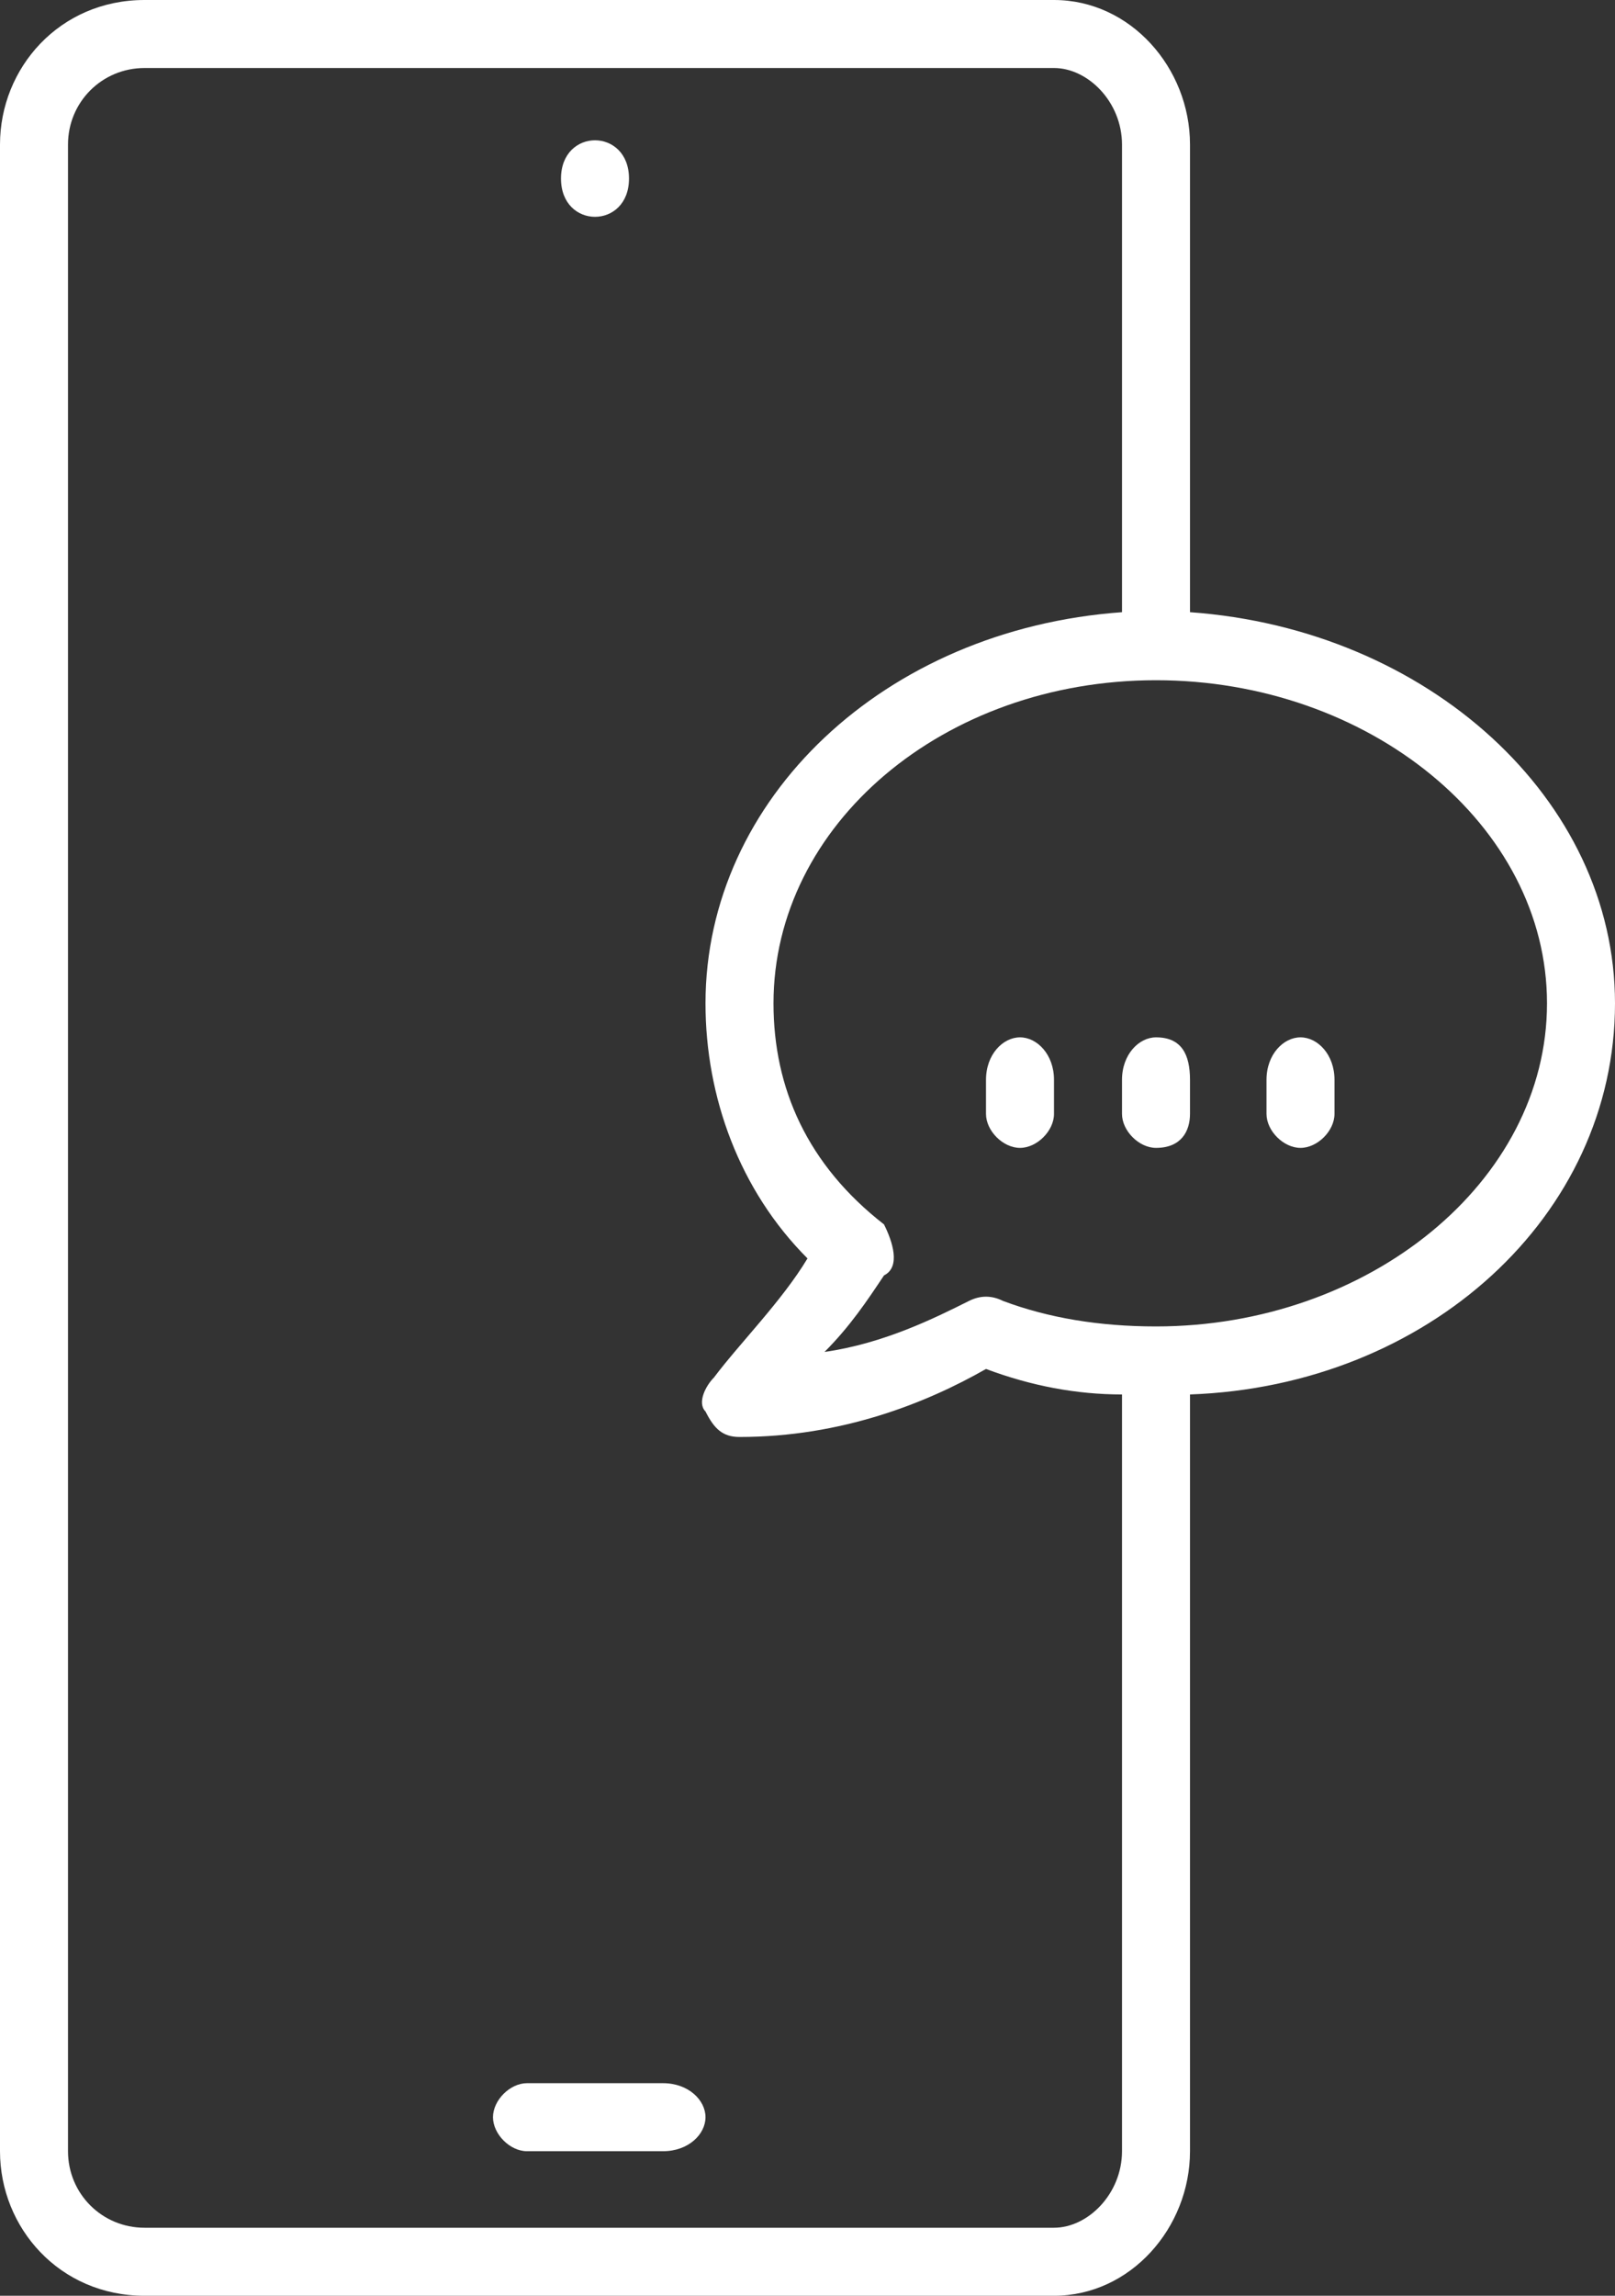 <svg version="1.2" xmlns="http://www.w3.org/2000/svg" viewBox="0 0 19 27" width="19" height="27"><rect x="0" y="0" width="19" height="27" fill="#333333" stroke="none"/><defs><clipPath clipPathUnits="userSpaceOnUse" id="cp1"><path d="m0 0h19v27h-19z"/></clipPath></defs><style>.a{fill:#fff}</style><path fill-rule="evenodd" class="a" d="m7.8 24.5h-1.6c-0.2 0-0.4 0.2-0.4 0.4 0 0.2 0.2 0.4 0.4 0.4h1.6c0.3 0 0.5-0.2 0.5-0.4 0-0.2-0.2-0.4-0.5-0.4z"/><g clip-path="url(#cp1)"><path fill-rule="evenodd" class="a" d="m19 11.8c0 2.5-2.2 4.5-5 4.6v8.9c0 0.9-0.7 1.7-1.6 1.7h-10.7c-1 0-1.7-0.8-1.7-1.7v-23.6c0-0.9 0.7-1.7 1.7-1.7h10.7c0.9 0 1.6 0.8 1.6 1.7v5.5c2.8 0.2 5 2.2 5 4.6zm-5.8 13.5v-8.9q-0.8 0-1.6-0.3c-0.7 0.4-1.7 0.8-2.9 0.8-0.2 0-0.3-0.1-0.4-0.3-0.1-0.1 0-0.3 0.1-0.4 0.3-0.4 0.8-0.9 1.1-1.4-0.8-0.8-1.2-1.9-1.2-3 0-2.4 2.1-4.4 4.9-4.6v-5.5c0-0.5-0.4-0.9-0.8-0.9h-10.7c-0.5 0-0.9 0.4-0.9 0.9v23.6c0 0.5 0.4 0.9 0.9 0.9h10.7c0.4 0 0.8-0.4 0.8-0.9zm0.4-9.7c2.5 0 4.6-1.7 4.6-3.8 0-2.1-2.1-3.8-4.6-3.8-2.5 0-4.5 1.7-4.5 3.8 0 1 0.4 1.9 1.3 2.6 0.1 0.2 0.2 0.5 0 0.6-0.2 0.3-0.4 0.6-0.7 0.9 0.7-0.1 1.3-0.4 1.7-0.6q0.2-0.1 0.4 0 0.8 0.3 1.8 0.3z"/></g><path fill-rule="evenodd" class="a" d="m13.6 12.2c-0.2 0-0.4 0.2-0.4 0.5v0.4c0 0.2 0.2 0.4 0.4 0.4 0.3 0 0.4-0.2 0.4-0.4v-0.4c0-0.3-0.1-0.5-0.4-0.5z"/><path fill-rule="evenodd" class="a" d="m12 12.2c-0.2 0-0.4 0.2-0.4 0.5v0.4c0 0.2 0.2 0.4 0.4 0.4 0.2 0 0.4-0.2 0.4-0.4v-0.4c0-0.3-0.2-0.5-0.4-0.5z"/><path fill-rule="evenodd" class="a" d="m15.3 12.2c-0.2 0-0.4 0.2-0.4 0.5v0.4c0 0.2 0.2 0.4 0.4 0.4 0.2 0 0.4-0.2 0.4-0.4v-0.4c0-0.3-0.2-0.5-0.4-0.5z"/><path fill-rule="evenodd" class="a" d="m7.4 2.1c0 0.6-0.8 0.6-0.8 0 0-0.6 0.8-0.6 0.8 0z"/></svg>